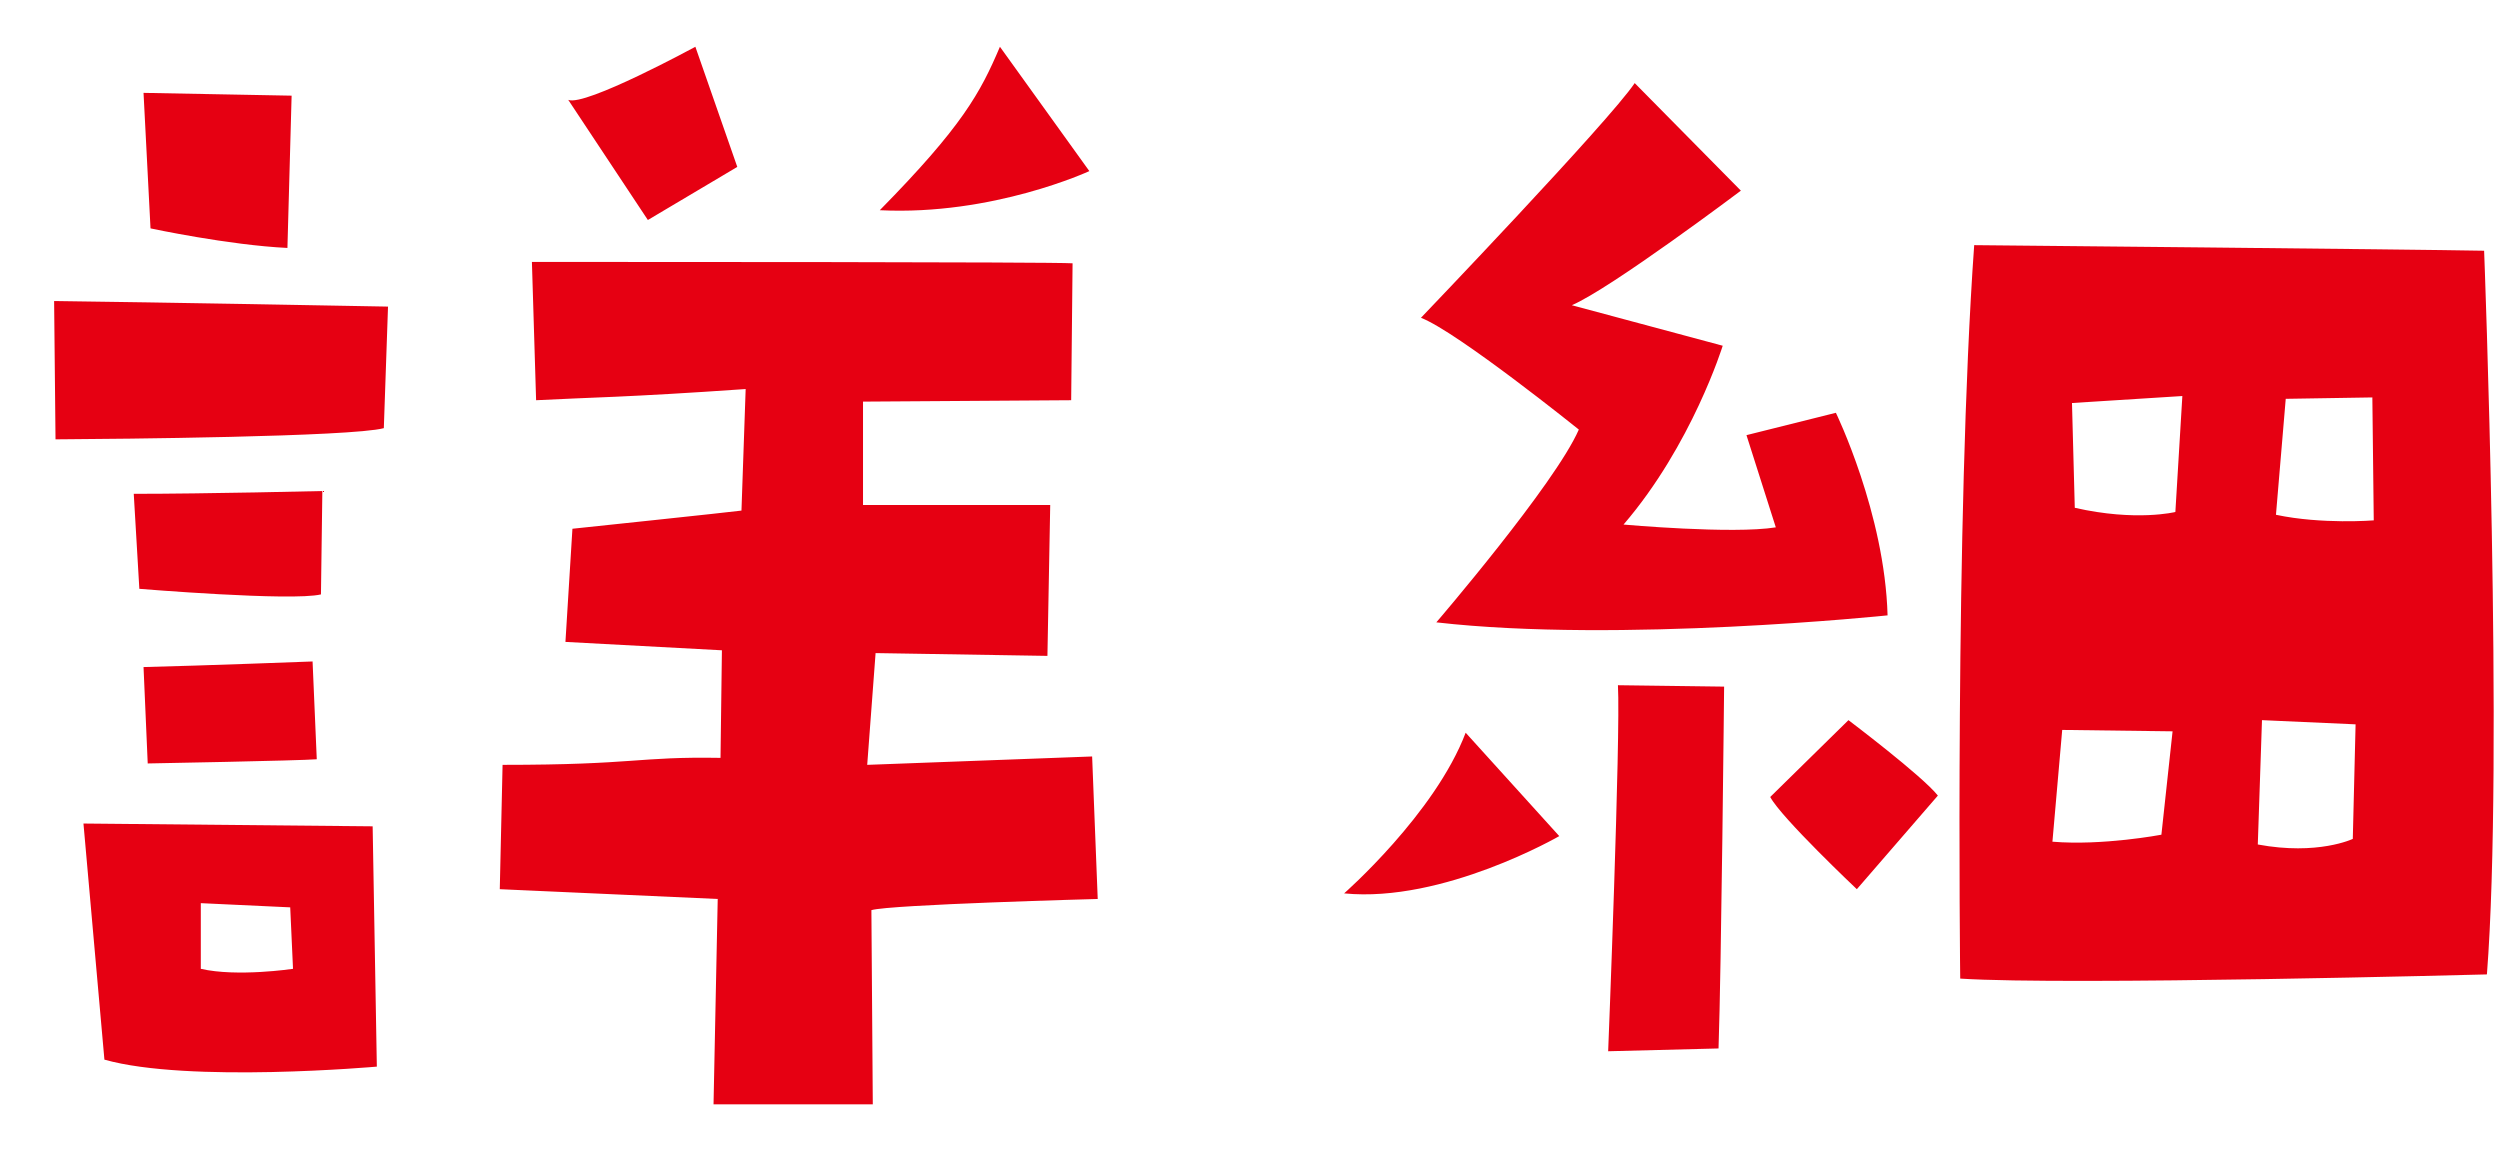 <?xml version="1.0" encoding="UTF-8"?>
<svg width="34px" height="16px" viewBox="0 0 34 16" version="1.1" xmlns="http://www.w3.org/2000/svg" xmlns:xlink="http://www.w3.org/1999/xlink">
    <!-- Generator: Sketch 61 (89581) - https://sketch.com -->
    <title>btn-txt-detail-s</title>
    <desc>Created with Sketch.</desc>
    <g id="Symbols" stroke="none" stroke-width="1" fill="none" fill-rule="evenodd">
        <path d="M8.811,2.992 L10.027,2.27 L9.457,0.636 C9.457,0.636 7.956,1.453 7.728,1.358 L8.811,2.992 Z M14.815,2.327 L13.599,0.636 C13.333,1.263 13.086,1.719 11.965,2.859 C13.504,2.935 14.815,2.327 14.815,2.327 Z M3.909,3.372 L3.966,1.301 L1.952,1.263 L2.047,3.106 C2.047,3.106 3.111,3.334 3.909,3.372 Z M11.87,15.019 L11.851,12.378 C12.098,12.302 14.929,12.226 14.929,12.226 L14.853,10.288 L11.794,10.402 L11.908,8.882 L14.245,8.92 L14.283,6.868 L11.737,6.868 L11.737,5.462 L14.568,5.443 L14.587,3.581 C14.34,3.562 8.279,3.562 7.234,3.562 L7.291,5.443 C8.013,5.405 8.507,5.405 10.141,5.291 L10.084,6.944 C9.951,6.963 7.785,7.191 7.785,7.191 L7.69,8.73 L9.818,8.844 L9.799,10.307 C8.659,10.288 8.659,10.402 6.835,10.402 L6.797,12.093 L9.761,12.226 L9.704,15.019 L11.87,15.019 Z M5.22,5.823 L5.277,4.17 L5.236,4.169 C4.872,4.162 2.187,4.112 0.736,4.094 L0.755,5.975 L0.874,5.974 C1.539,5.97 4.777,5.942 5.22,5.823 Z M4.365,8.084 L4.384,6.678 C4.384,6.678 2.807,6.716 1.819,6.716 L1.895,8.008 C1.895,8.008 3.966,8.179 4.365,8.084 Z M4.308,10.326 L4.251,8.996 C4.251,8.996 2.75,9.053 1.952,9.072 L2.009,10.383 C2.009,10.383 4.08,10.345 4.308,10.326 Z M5.125,14.506 L5.068,11.238 L1.135,11.2 L1.42,14.411 C2.56,14.734 5.125,14.506 5.125,14.506 Z M2.731,13.176 L2.731,12.283 L3.947,12.34 L3.985,13.176 C3.985,13.176 3.225,13.29 2.731,13.176 Z M25.671,8.369 C25.633,6.982 24.968,5.614 24.968,5.614 L23.752,5.918 L24.151,7.172 C23.562,7.267 22.08,7.134 22.08,7.134 C23.011,6.051 23.429,4.702 23.429,4.702 L21.377,4.151 C21.909,3.923 23.676,2.593 23.676,2.593 L22.232,1.13 C21.89,1.643 19.325,4.322 19.325,4.322 C19.819,4.512 21.472,5.842 21.472,5.842 C21.149,6.583 19.534,8.464 19.534,8.464 C22.023,8.749 25.671,8.369 25.671,8.369 Z M33.822,13.252 C34.05,10.326 33.784,3.41 33.784,3.41 C32.815,3.391 26.849,3.334 26.849,3.334 C26.583,7.058 26.659,13.309 26.659,13.309 C28.122,13.404 33.822,13.252 33.822,13.252 Z M28.217,6.906 L28.179,5.481 L29.68,5.386 L29.585,6.963 C29.585,6.963 29.053,7.096 28.217,6.906 Z M30.953,7.001 L31.086,5.424 L32.264,5.405 L32.283,7.077 C32.283,7.077 31.58,7.134 30.953,7.001 Z M21.871,14.297 L23.372,14.259 C23.41,13.176 23.448,9.338 23.448,9.338 L22.004,9.319 C22.042,10.003 21.871,14.297 21.871,14.297 Z M25.253,12.093 L26.355,10.82 C26.146,10.554 25.139,9.794 25.139,9.794 L24.075,10.839 C24.227,11.124 25.253,12.093 25.253,12.093 Z M30.706,11.485 L30.763,9.794 L32.036,9.851 L31.998,11.409 C31.998,11.409 31.523,11.637 30.706,11.485 Z M27.913,11.447 L28.046,9.927 L29.547,9.946 L29.395,11.352 C29.395,11.352 28.597,11.504 27.913,11.447 Z M21.206,11.371 L19.933,9.965 C19.515,11.067 18.28,12.15 18.28,12.15 C19.629,12.283 21.206,11.371 21.206,11.371 Z" id="詳細" fill="#E60012" fill-rule="nonzero"></path>
    </g>
</svg>